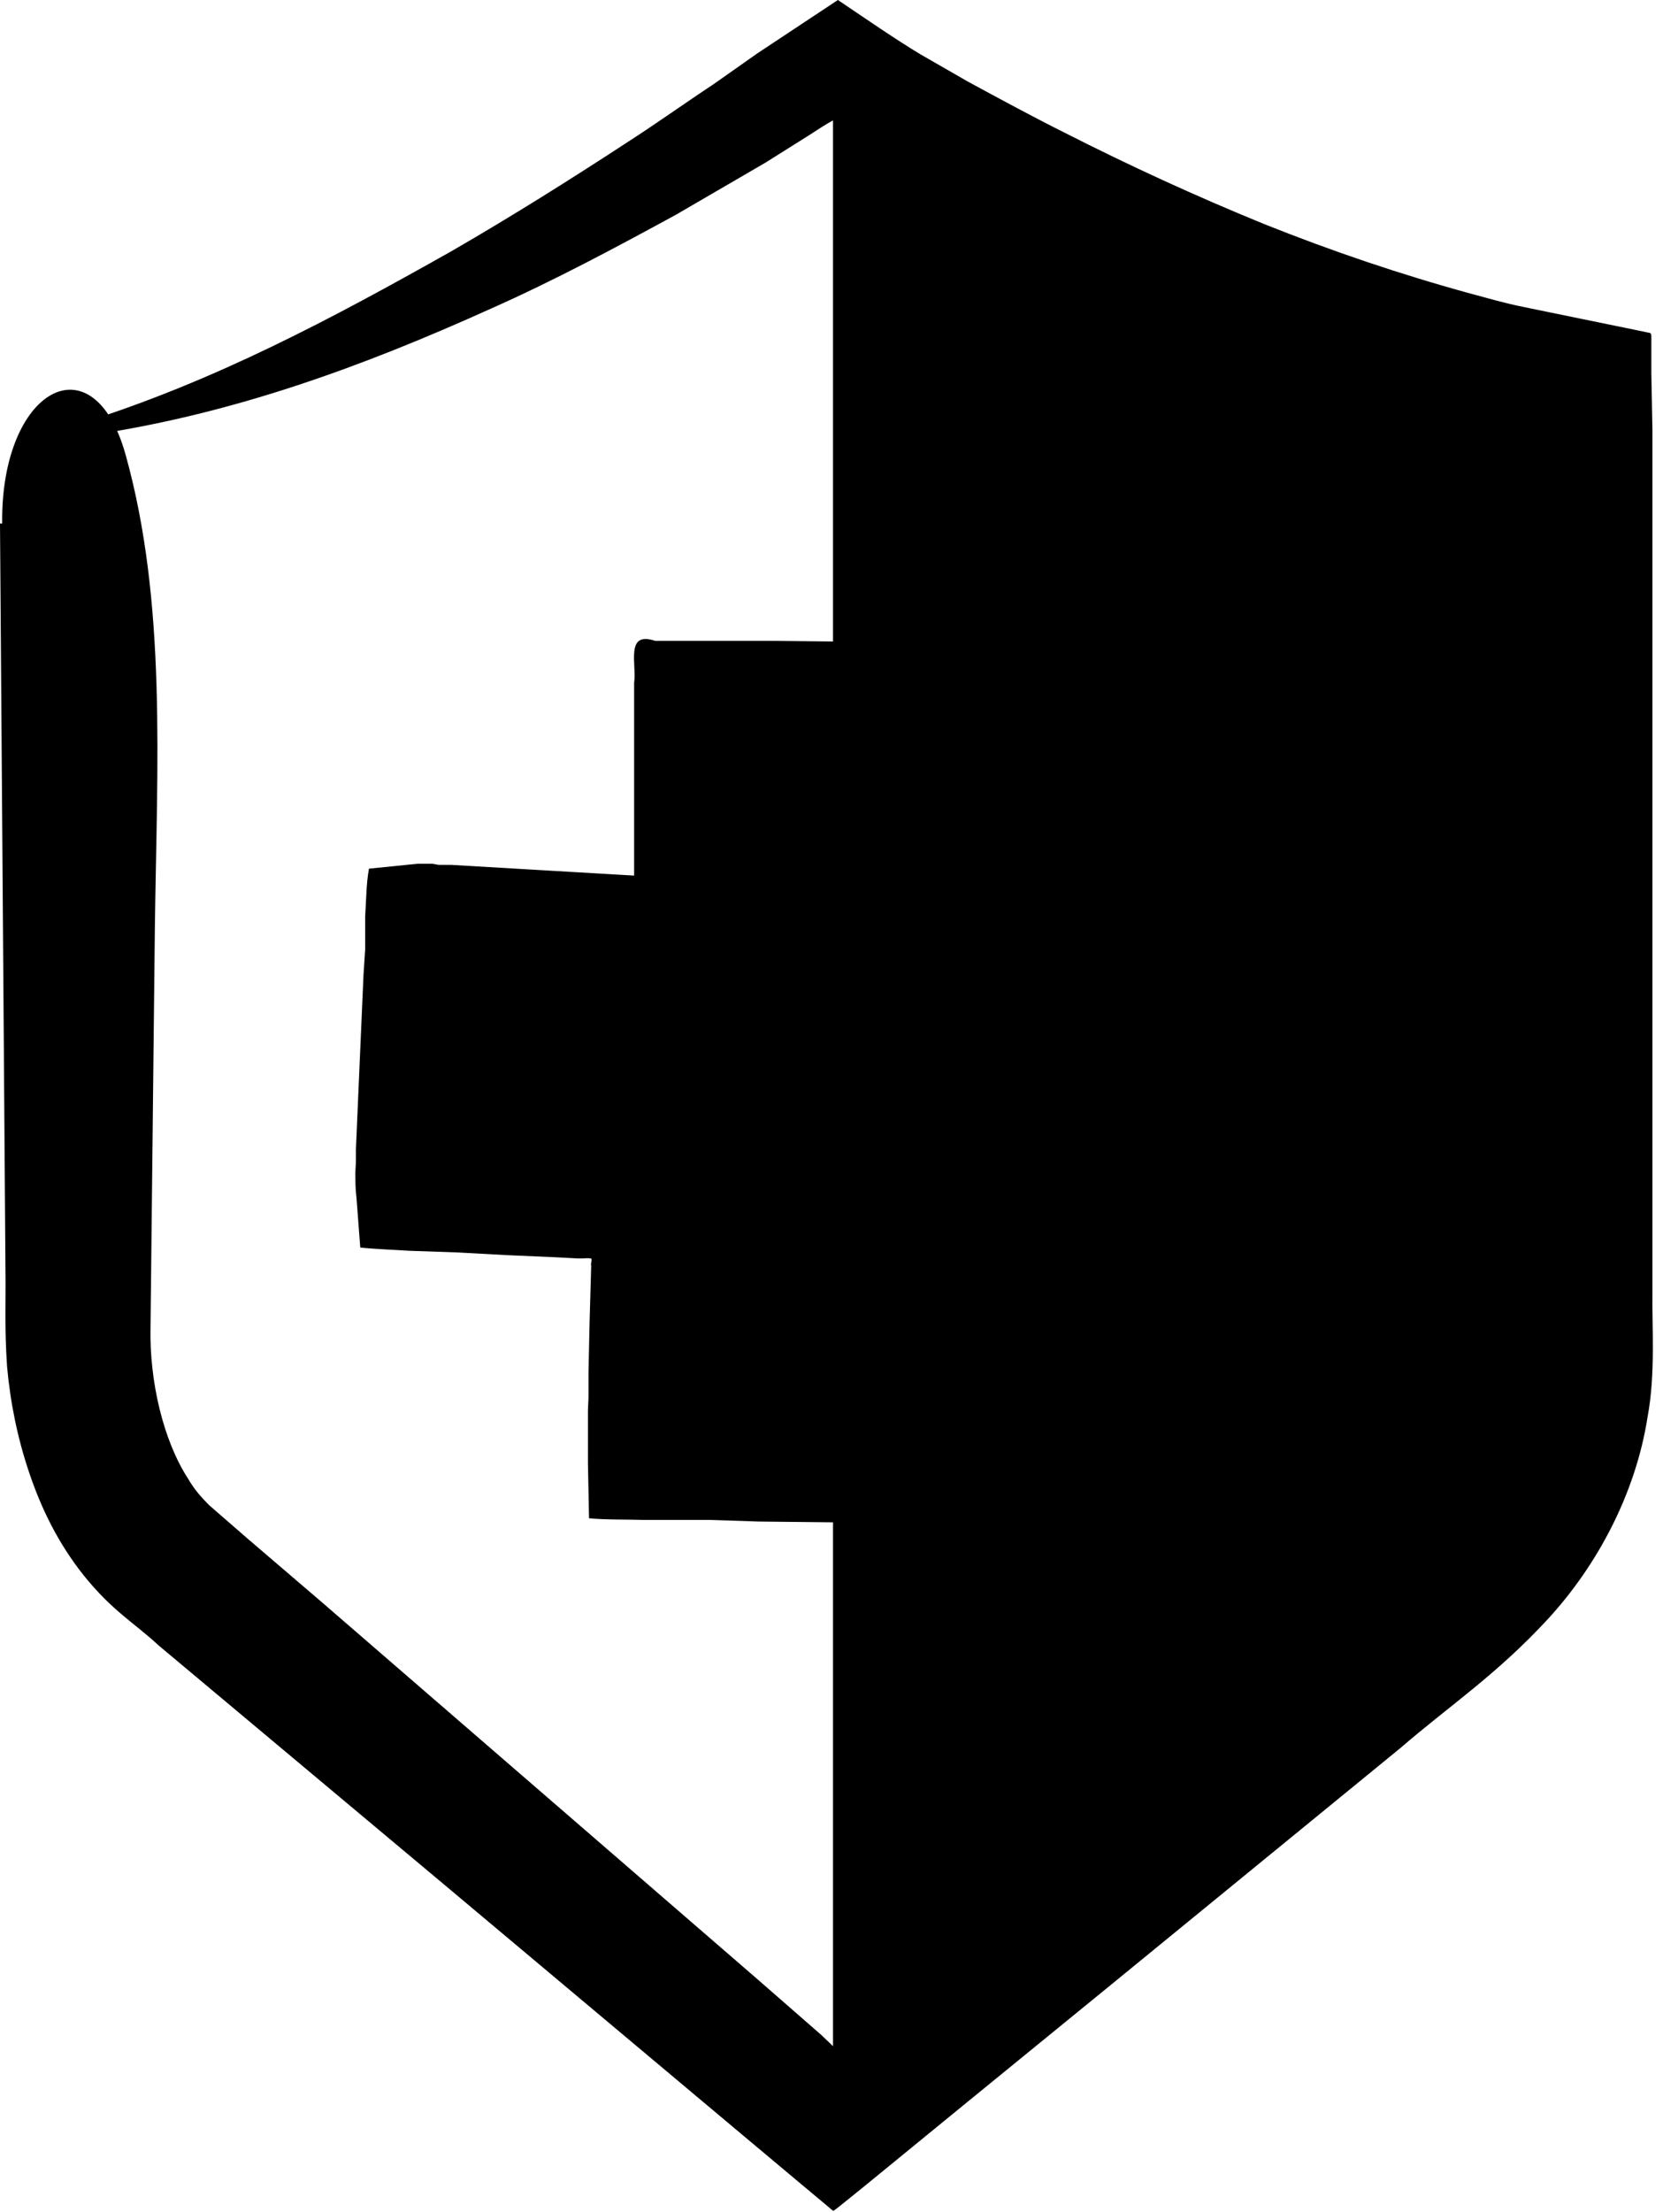 <?xml version="1.0" encoding="UTF-8"?> <svg xmlns="http://www.w3.org/2000/svg" width="88" height="117" viewBox="0 0 88 117" fill="none"><path d="M44.08 4.198V112.054L82.841 77.981L84.882 20.128L44.08 4.198Z" fill="#F6C752" style="fill:#F6C752;fill:color(display-p3 0.965 0.78 0.322);fill-opacity:1;"></path><path d="M0 27.69L0.288 67.054C0.316 68.751 0.23 70.189 0.374 72.288C0.546 74.185 0.92 76.054 1.553 77.923C2.185 79.792 3.077 81.633 4.428 83.329C5.952 85.227 7.131 85.859 8.396 87.038L23.578 99.748L38.761 112.486L42.125 115.304L43.879 116.77C43.879 116.77 44.022 116.914 44.109 116.943L44.339 116.77L44.77 116.425L45.661 115.706L51.182 111.192L58.831 104.952L74.128 92.444C76.687 90.23 79.189 88.591 81.92 85.629C84.508 82.812 86.549 79.016 87.182 74.962C87.613 72.661 87.412 70.16 87.441 68.377C87.441 66.451 87.441 64.495 87.441 62.569C87.441 58.687 87.441 54.748 87.441 50.78C87.441 42.872 87.441 34.85 87.441 26.799V22.773L87.383 19.754V18.23V17.856C87.383 17.712 87.383 17.598 87.24 17.598L86.55 17.454L80.942 16.304L80.252 16.16L79.879 16.074L79.189 15.901L77.808 15.527C74.128 14.521 70.476 13.284 66.882 11.847C63.288 10.38 59.78 8.77 56.329 7.016C54.604 6.153 52.907 5.233 51.211 4.313L48.709 2.875C47.415 2.099 45.748 0.949 44.339 0L40.083 2.818L37.754 4.457C36.23 5.463 34.706 6.556 33.182 7.534C30.105 9.546 27.029 11.473 23.895 13.284C17.569 16.85 11.329 20.185 4.256 22.399C3.451 22.601 3.968 23.118 4.716 23.032C12.364 21.911 19.265 19.352 25.965 16.332C29.329 14.837 32.55 13.112 35.77 11.358L40.514 8.598L42.757 7.189C43.217 6.901 43.706 6.556 44.166 6.326L46.093 7.591L48.997 9.403C50.952 10.582 52.936 11.674 54.949 12.767C58.974 14.895 63.115 16.821 67.371 18.431C69.498 19.236 71.655 20.013 73.84 20.645C74.933 21.019 76.026 21.278 77.147 21.566L78.815 21.997L79.965 22.227C80.626 22.457 81.834 22.284 81.489 23.262V25.764L81.575 32.521C81.604 41.521 81.661 50.521 81.69 59.521V66.278C81.69 68.521 81.805 70.85 81.633 72.776C81.316 76.773 79.16 80.339 76.054 83.099C70.907 87.326 65.473 91.581 60.182 95.779L44.856 107.885C44.597 108.029 44.367 108.345 44.138 108.288L43.476 107.655L40.083 104.693L32.406 98.051L17.051 84.767L13.054 81.345L11.07 79.62C10.61 79.16 10.265 78.757 9.949 78.211C8.626 76.169 7.907 73.035 7.965 70.246L8.195 49.054C8.31 40.371 8.827 31.86 6.642 24.038C4.917 17.885 0.029 20.588 0.115 27.69H0Z" fill="#687137" style="fill:#687137;fill:color(display-p3 0.408 0.443 0.216);fill-opacity:1;"></path><path d="M35.109 38.732L34.591 43.994L34.476 45.316L34.419 45.978C34.419 45.978 34.419 46.064 34.447 46.121C34.447 46.208 34.505 46.323 34.447 46.352C34.333 46.294 34.275 46.352 34.189 46.352L23.866 45.748H23.205L22.888 45.69H22.716H22.083L19.524 45.949C19.38 46.725 19.38 47.617 19.323 48.479V49.256V49.572V50.233L19.236 51.556L19.006 56.818L18.892 59.463L18.834 60.786V61.447L18.805 61.994C18.805 62.482 18.805 62.914 18.863 63.345L19.064 65.99C19.898 66.077 20.818 66.106 21.709 66.163L24.211 66.249L26.856 66.393L29.502 66.508L30.566 66.566H30.796C30.939 66.566 31.112 66.537 31.227 66.566C31.399 66.537 31.227 66.853 31.284 66.939L31.198 69.959L31.141 72.604V73.927L31.112 74.588V77.406L31.169 80.31C32.061 80.396 33.067 80.368 34.016 80.396H37.524L40.169 80.483L45.431 80.54H48.077L51.326 80.569H54.316H54.69H54.892V80.396V79.649V78.153V70.074L54.863 67.802C54.863 67.256 54.863 67.486 54.863 67.371V67.256C54.863 67.256 54.863 66.882 55.093 66.997L55.352 67.083L55.467 67.141H56.617C58.198 67.112 59.78 67.083 61.361 67.054H62.109C63.086 67.054 64.007 66.968 64.927 66.939L66.335 66.882H67.026C67.256 66.824 67.572 66.911 67.486 66.594L67.601 63.805L67.658 62.396V61.102V60.498V59.291L67.486 54.489L67.227 49.687V48.939C67.198 47.904 67.083 47.013 67.054 46.064L66.968 44.655C66.968 44.655 66.968 44.396 66.911 44.339H66.566L65.876 44.252L63.058 44.022C61.706 44.022 61.907 44.022 61.649 44.022H61.045L59.837 44.138L55.064 44.54L52.879 44.77C52.879 44.77 52.735 44.799 52.591 44.914C52.419 45 52.447 44.856 52.419 44.741L52.361 44.511L52.217 43.419C51.987 41.866 51.757 40.313 51.527 38.761L51.182 36.46L51.096 35.885V35.597C51.096 35.597 51.038 35.08 50.981 34.879C50.895 34.677 51.01 34.246 50.78 34.217L50.003 34.16C49.313 34.16 49.371 34.189 49.112 34.217C47.617 34.39 46.121 34.562 44.597 34.735C41.607 35.08 38.703 35.051 35.856 34.994C35.511 34.994 35.684 34.994 36.058 34.994C39.422 35.051 42.815 35.138 46.179 35.195H48.709L49.773 35.252C49.831 35.367 49.773 35.828 49.773 36.259V41.32L49.716 46.553C49.716 47.013 49.716 47.473 49.716 47.904C49.63 48.221 49.917 48.163 50.147 48.163H50.837L53.511 48.221L58.543 48.336L61.074 48.393H62.195H62.598V48.796L62.54 58.773V61.217V61.62V61.821H62.339H61.39L56.329 61.879L50.866 61.936H50.176H49.831H49.658C49.658 61.936 49.658 62.051 49.658 62.109V63.489L49.63 66.278V71.454L49.572 73.984V74.904C49.572 74.904 49.572 75.134 49.543 75.221H49.198L38.588 75.134H36.431C36.201 75.134 36.374 74.789 36.316 74.645V73.409V67.946V64.869V63.259V62.454C36.316 62.195 36.403 61.821 36.058 61.936C34.102 61.821 31.658 61.907 29.818 61.879H24.355H23.665H23.32C23.32 61.879 23.262 61.879 23.233 61.879H23.09V61.735C23.09 61.735 23.09 61.677 23.09 61.649V61.332V60.642V59.291L22.917 53.626L22.831 50.809L22.773 49.4V49.054C22.773 49.054 22.773 49.054 22.773 49.026V48.968L33.614 48.566L35.597 48.479H36.115C36.115 48.479 36.202 48.163 36.23 48.048C36.23 47.703 36.23 47.329 36.23 46.955C36.173 45.748 36.115 44.54 36.058 43.361C35.943 41.377 35.828 39.45 35.684 36.863C35.511 33.556 35.77 34.994 35.166 38.818L35.109 38.732Z" fill="#687137" style="fill:#687137;fill:color(display-p3 0.408 0.443 0.216);fill-opacity:1;"></path><path d="M51.326 77.147L34.936 75.767V62.971L21.939 62.77V48.566L34.735 48.364V34.965L51.499 35.023L51.671 47.674L65.387 47.157L65.876 64.812L52.016 64.467L51.326 77.147Z" fill="#FFF1E0" style="fill:#FFF1E0;fill:color(display-p3 1 0.945 0.878);fill-opacity:1;"></path><path d="M51.671 73.208L52.131 67.716L52.332 64.984C51.987 64.668 53.454 64.955 54.259 64.927L65.847 65.415C66.077 65.358 66.393 65.415 66.508 65.3V64.496L66.479 62.856V59.952L66.364 54.46L66.249 48.364C66.249 47.789 66.249 47.243 66.163 46.754L66.105 46.38C66.105 46.38 65.875 46.352 65.76 46.323H64.955L61.648 46.438L56.099 46.582L53.339 46.668H52.735C52.735 46.668 52.706 46.582 52.677 46.524L52.591 34.735C52.562 34.476 52.591 34.16 52.505 33.959H51.671H50.003H46.668L41.147 33.901H34.677C33.067 33.355 33.7 35.138 33.556 36.115V39.48C33.556 41.118 33.556 42.757 33.556 44.425V46.84V47.272C33.556 47.329 33.498 47.3 33.47 47.3C30.163 47.358 26.828 47.387 23.434 47.444H21.882L21.105 47.502C21.019 47.531 20.789 47.444 20.789 47.588V47.962C20.645 48.882 20.732 50.003 20.703 51.038V56.559L20.789 62.195V63.748C21.192 63.892 21.681 63.92 22.227 63.949H25.39L30.537 63.92H33.01L33.642 63.892C33.815 63.892 34.131 63.892 34.074 63.892C34.131 63.863 34.16 63.892 34.16 63.949C34.275 67.17 34.361 70.361 34.476 73.582C34.505 74.329 34.476 75.365 34.591 76.17C35.396 76.313 36.46 76.313 37.236 76.371C38.789 76.457 40.371 76.543 41.952 76.63C45.058 76.86 48.105 76.86 51.038 77.291C51.412 77.348 51.211 77.291 50.837 77.262C47.358 76.658 43.85 76.169 40.371 75.738L37.754 75.422L37.093 75.336H36.69C36.431 75.336 36.172 75.336 35.914 75.278C35.655 74.789 35.885 72.575 35.885 70.908L36 65.645V64.323L36.029 63.978C36.029 63.69 36.029 63.431 36.029 63.173L35.971 62.396V62.023L35.569 61.994C35.08 61.965 34.534 61.908 34.045 61.908H33.383L32.061 61.85L26.799 61.678H26.137H25.706H24.843H23.981H23.549H23.348V61.448L23.492 52.678V51.01V50.607C23.607 50.578 23.779 50.607 23.895 50.607H24.729L29.042 50.636H31.687L33.01 50.693H35.885C36.144 50.607 36.517 50.694 36.661 50.578V49.716L36.719 48.019V46.294L36.834 43.649L36.978 39.336L37.035 37.955C36.949 37.639 37.265 37.725 37.524 37.725L38.243 37.783C38.904 37.927 45.834 38.042 47.157 38.185L48.335 38.272C48.335 38.272 48.479 38.329 48.45 38.444V38.761L48.393 39.393C48.364 39.853 48.307 40.054 48.278 40.687V43.534L48.221 46.38V48.019L48.307 50.578C48.307 50.78 48.307 51.038 48.335 51.211H48.968H50.233C51.096 51.211 51.93 51.211 52.821 51.211L58.543 51.038L61.303 50.952L61.936 51.038C62.224 50.952 62.224 51.211 62.137 51.441C62.108 51.729 62.022 51.757 62.022 52.189L62.367 58.083L62.569 61.045L62.626 61.793C62.626 62.051 62.655 62.31 62.626 62.253V62.396C62.626 62.396 62.626 62.627 62.454 62.511L62.281 62.425C62.08 62.425 61.39 62.454 60.959 62.483L55.035 62.799L53.224 62.914L52.332 62.971C52.332 62.971 51.815 62.971 51.527 63L50.521 63.086C50.262 63.201 50.348 63.69 50.233 63.949C50.176 64.294 50.089 64.582 50.089 64.984C50.176 66.192 50.233 67.4 50.319 68.607C50.521 70.735 50.722 72.748 51.01 75.451C51.153 77.176 51.067 77.665 51.125 77.234C51.268 75.71 51.355 74.559 51.441 73.467L51.671 73.208Z" fill="#687137" style="fill:#687137;fill:color(display-p3 0.408 0.443 0.216);fill-opacity:1;"></path></svg> 